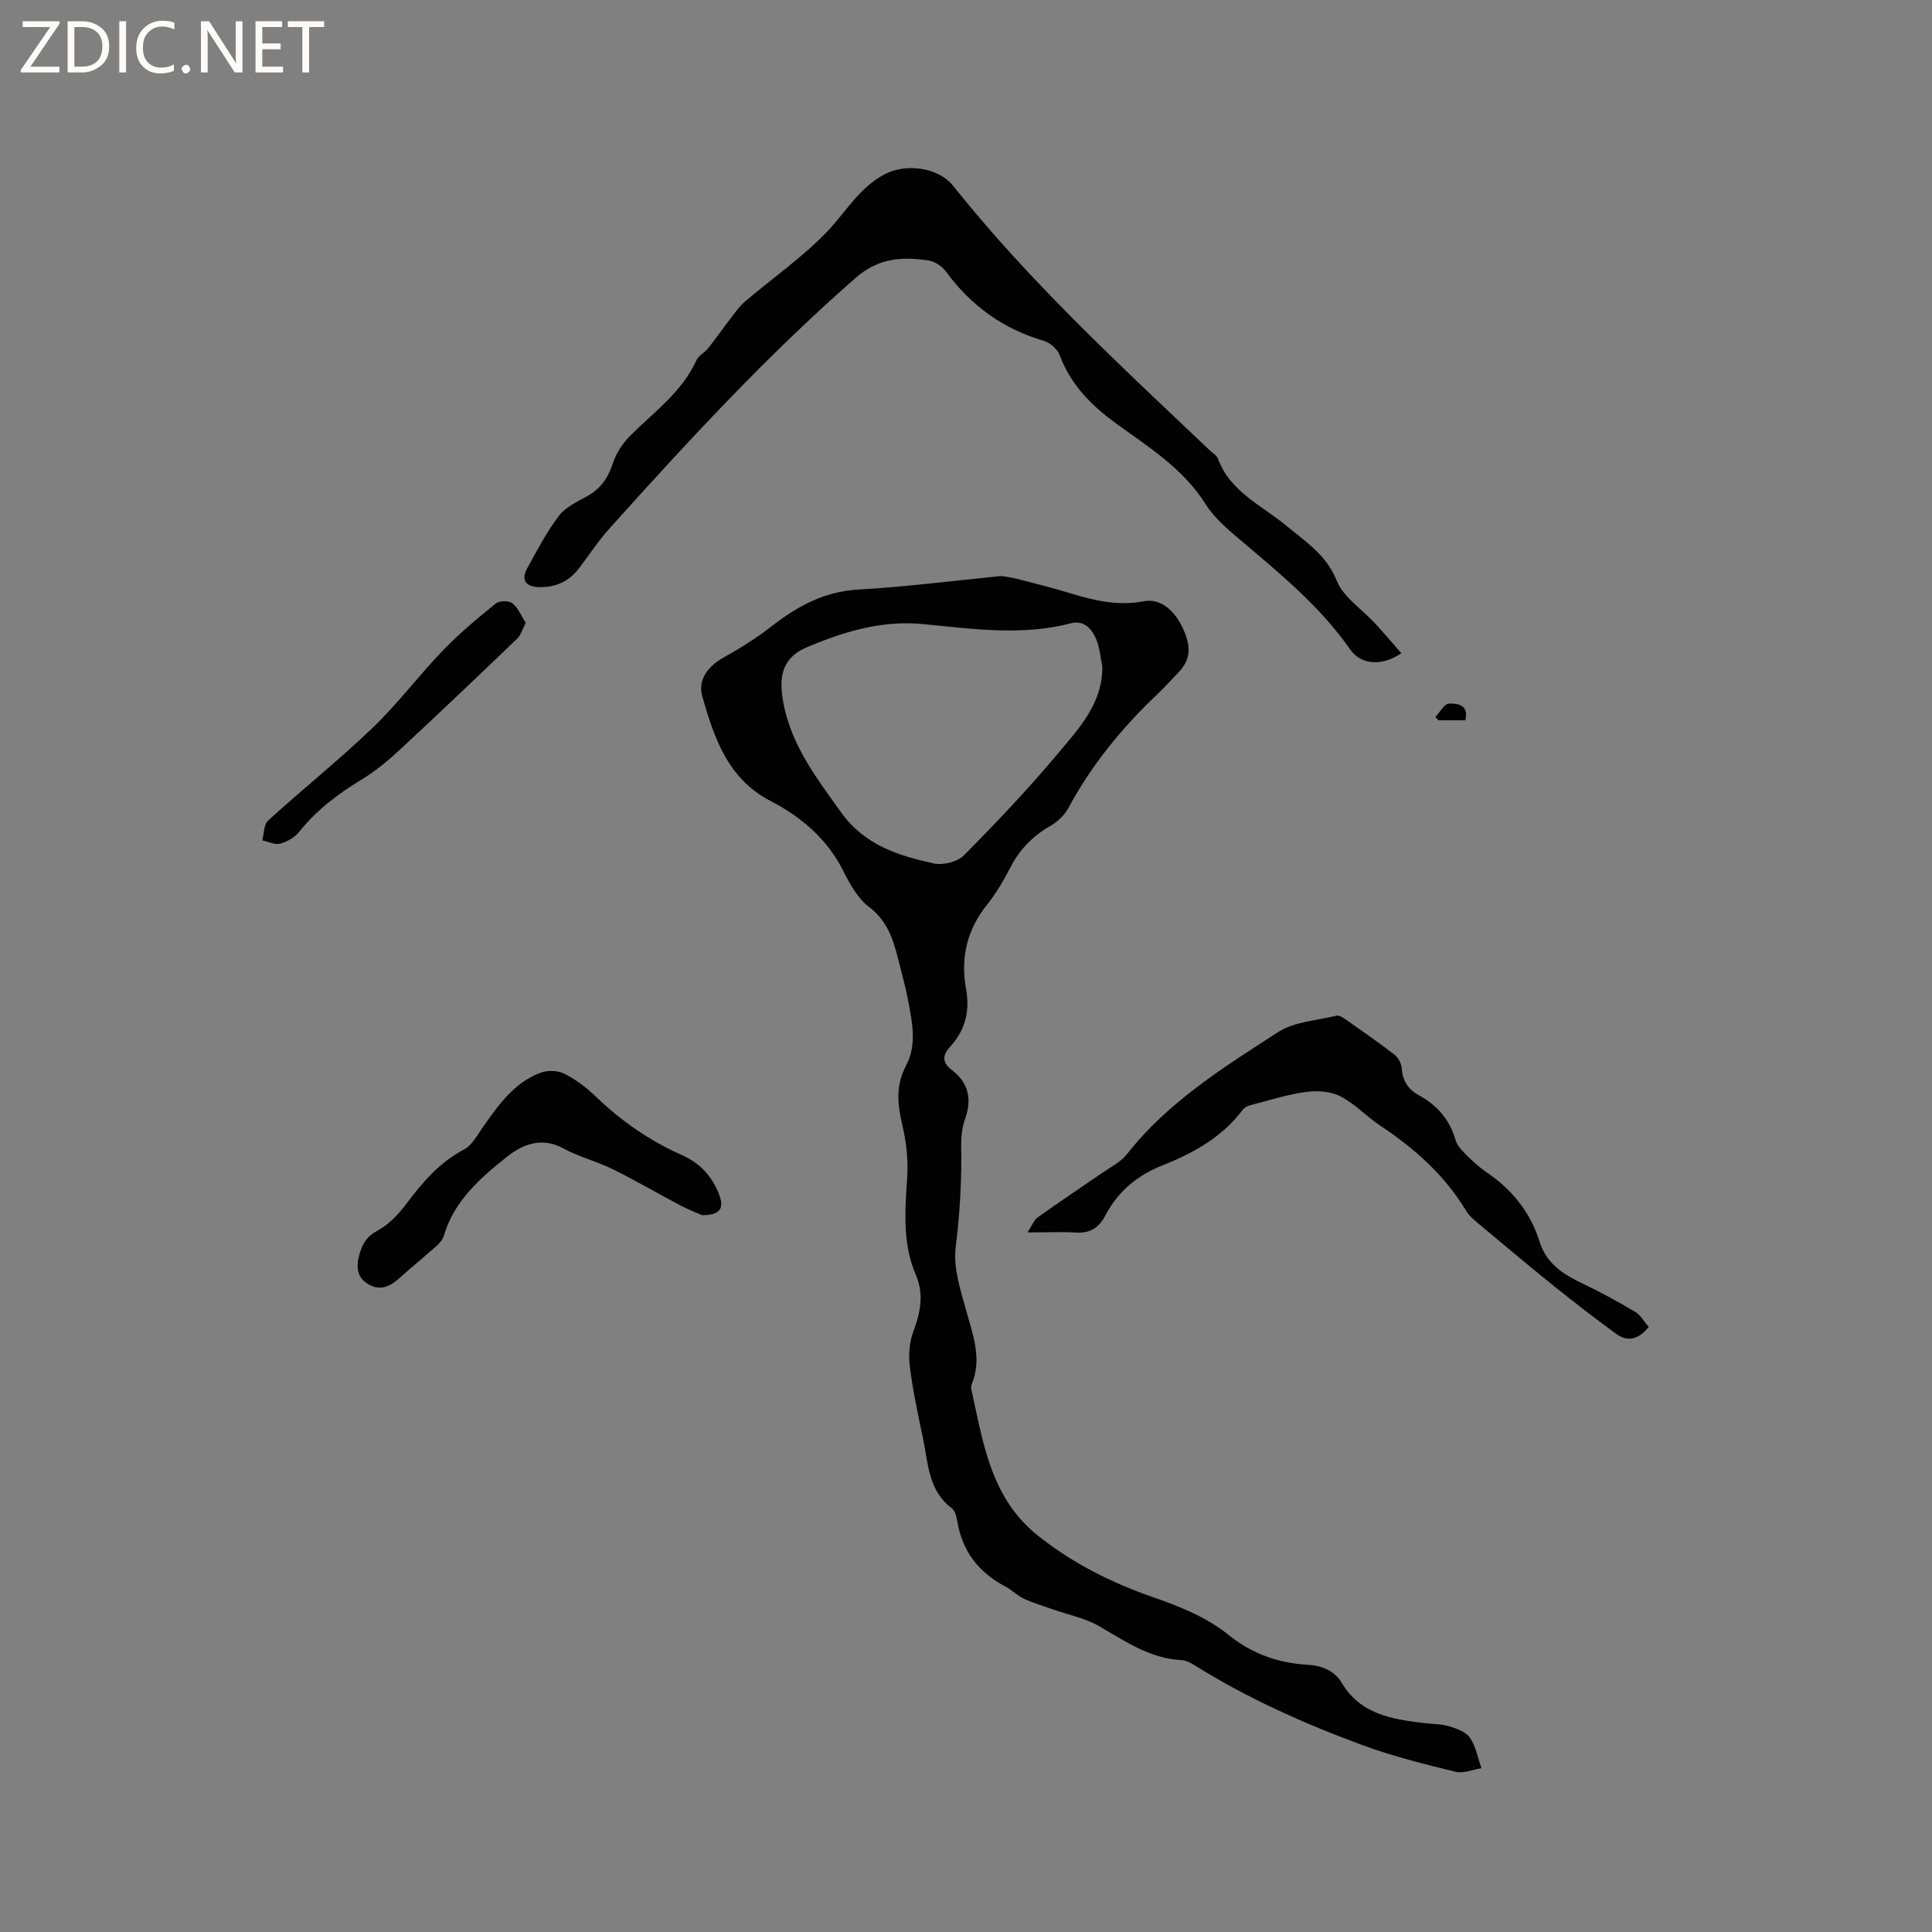 <svg enable-background="new 0 0 400 400" viewBox="0 0 400 400" xmlns="http://www.w3.org/2000/svg"><rect x="0" y="0" width="400" height="400" fill="#808080" stroke="none"/><g fill="#fcfbfa"><path d="m12.4 4.8-6.1 9h6v1.2h-8v-.5l6.1-8.9h-5.7v-1.2h7.6v.4z"/><path d="m14 15v-10.6h3c1.6 0 2.9.5 4 1.4s1.6 2.2 1.6 3.8-.5 3-1.6 3.9-2.4 1.5-4 1.5zm1.4-9.4v8.2h1.6c1.3 0 2.4-.4 3.1-1.1s1.1-1.8 1.1-3.1-.4-2.3-1.2-3-1.8-1-3.1-1z"/><path d="m26.1 4.4v10.6h-1.4v-10.6z"/><path d="m36.1 14.6c-.8.4-1.8.6-2.9.6-1.5 0-2.7-.5-3.6-1.4s-1.4-2.2-1.4-3.8c0-1.7.5-3.1 1.5-4.1s2.3-1.6 3.9-1.6c1 0 1.8.1 2.5.4v1.4c-.8-.4-1.6-.6-2.5-.6-1.2 0-2.1.4-2.9 1.2s-1.1 1.8-1.1 3.2c0 1.3.3 2.3 1 3s1.6 1.1 2.7 1.1c1 0 2-.2 2.7-.7v1.3z"/><path d="m37.6 14.3c0-.2.1-.5.3-.6s.4-.3.6-.3c.3 0 .5.1.6.3s.3.4.3.6-.1.4-.3.6-.4.3-.6.3c-.3 0-.5-.1-.6-.3s-.3-.4-.3-.6z"/><path d="m50.2 15h-1.6l-5.3-8.2c-.2-.2-.3-.5-.4-.7 0 .2.1.7.1 1.5v7.4h-1.4v-10.6h1.7l5.2 8.1c.2.4.4.6.4.7 0-.3-.1-.8-.1-1.5v-7.3h1.4z"/><path d="m58.6 15h-5.7v-10.6h5.5v1.2h-4.1v3.4h3.8v1.2h-3.8v3.6h4.3z"/><path d="m67.1 5.6h-3.1v9.4h-1.4v-9.4h-3v-1.2h7.5z"/></g><path d="m207.29 119.26c.59.1 1.95.24 3.26.58 3.79.98 7.59 1.93 11.34 3.08 4.9 1.49 9.74 2.56 14.95 1.56 3.35-.64 6.3 1.75 8.12 5.74 1.76 3.87 1.48 6.44-.99 9.02-1.47 1.53-2.89 3.11-4.43 4.57-7.27 6.9-13.54 14.55-18.31 23.42-.8 1.49-2.22 2.88-3.7 3.73-3.61 2.06-6.33 4.79-8.26 8.48-1.42 2.72-2.96 5.44-4.87 7.81-4.2 5.21-5.56 11.04-4.39 17.49.83 4.59-.15 8.56-3.31 11.98-1.58 1.7-1.66 3.27.29 4.75 3.57 2.7 4.28 6.09 2.8 10.26-.62 1.75-.82 3.75-.79 5.62.14 6.99-.27 13.88-1.13 20.85-.55 4.38 1.07 9.17 2.31 13.61 1.38 4.93 3.12 9.69 1 14.8-.12.28-.16.65-.09.94 2.46 11.11 3.98 22.59 13.84 30.42 7.16 5.69 15.17 9.71 23.69 12.67 5.65 1.96 11.14 4.14 15.8 7.9 4.81 3.88 10.24 5.78 16.31 6.13 2.91.17 5.55 1.21 7.04 3.71 3.87 6.53 10.31 7.54 16.92 8.35 1.79.22 3.65.17 5.35.68 1.57.47 3.48 1.16 4.31 2.39 1.22 1.8 1.62 4.17 2.37 6.29-1.8.28-3.75 1.14-5.38.74-6.45-1.59-12.95-3.2-19.17-5.49-12.03-4.43-23.73-9.64-34.65-16.45-.88-.55-1.92-1.13-2.91-1.18-6.57-.32-11.67-3.94-17.09-7.05-2.93-1.68-6.44-2.36-9.69-3.51-1.98-.7-4.01-1.3-5.91-2.19-1.33-.62-2.39-1.77-3.7-2.45-5.49-2.87-8.93-7.2-9.99-13.37-.17-1.02-.47-2.34-1.19-2.89-4.91-3.7-4.86-9.37-5.96-14.55-1.03-4.87-2.08-9.75-2.7-14.68-.3-2.4-.13-5.11.71-7.34 1.49-3.94 2.23-7.74.54-11.69-2.83-6.59-2.25-13.39-1.8-20.29.23-3.6-.2-7.36-1.04-10.88-1.02-4.28-1.34-8.16.83-12.27 2.18-4.13 1.3-8.71.46-13.1-.57-3.01-1.39-5.98-2.14-8.95-1.04-4.11-2.28-7.91-6.03-10.74-2.33-1.76-3.94-4.72-5.31-7.43-3.35-6.66-8.7-11.19-15.09-14.51-8.86-4.6-11.64-13.06-14.11-21.64-1-3.47 1.23-6.28 4.46-8.08 3.41-1.9 6.75-3.99 9.82-6.38 5.37-4.19 10.95-7.26 18.04-7.66 9.6-.54 19.18-1.78 29.57-2.8zm20.94 18.75c-.42-1.95-.55-4.02-1.33-5.8-.91-2.07-2.51-3.87-5.21-3.16-10.2 2.66-20.43 1.13-30.62.16-8.55-.82-16.3 1.55-23.97 4.77-4.34 1.82-5.74 4.99-5.2 9.6 1.15 9.74 6.82 17.05 12.28 24.66 4.83 6.73 11.83 8.92 19.16 10.53 1.91.42 4.89-.33 6.23-1.68 6.77-6.84 13.42-13.85 19.59-21.23 4.28-5.12 9.13-10.25 9.07-17.85z" fill="#010102"/><path d="m290.13 135.24c-4.02 2.75-8.34 2.46-10.63-.83-6.34-9.09-14.84-15.93-23.16-23-2.47-2.1-5.05-4.34-6.75-7.05-4.62-7.37-11.81-11.8-18.52-16.69-5.2-3.79-9.38-8.02-11.67-14.13-.47-1.25-1.98-2.59-3.28-2.97-8.46-2.48-15.13-7.3-20.31-14.4-.79-1.09-2.34-2.07-3.66-2.26-5.4-.77-10.23-.54-14.97 3.6-18.34 16.01-34.76 33.85-50.99 51.9-2.33 2.59-4.24 5.55-6.37 8.32-2.09 2.73-4.93 3.94-8.31 3.82-2.73-.09-3.65-1.52-2.35-3.9 2.04-3.71 4.01-7.51 6.56-10.86 1.38-1.82 3.81-2.92 5.9-4.09 2.77-1.55 4.29-3.79 5.27-6.79.68-2.08 2.03-4.13 3.58-5.69 4.91-4.93 10.72-9.01 13.72-15.64.44-.98 1.69-1.56 2.41-2.46 1.6-2.01 3.07-4.13 4.64-6.17.94-1.22 1.84-2.53 3-3.52 5.63-4.79 11.77-9.06 16.88-14.34 3.93-4.07 6.72-9.19 12-11.99 4.4-2.34 11.13-1.49 14.22 2.38 15.92 19.97 34.63 37.21 53.08 54.71.61.58 1.49 1.08 1.76 1.81 2.57 6.92 9.18 9.69 14.29 13.96 3.93 3.28 8.13 5.91 10.27 11.23 1.4 3.48 5.27 5.95 7.99 8.91 1.78 1.94 3.47 3.94 5.4 6.14z" fill="#010102"/><path d="m212.74 255.16c.9-1.37 1.3-2.54 2.11-3.12 4.36-3.13 8.84-6.09 13.25-9.14 1.8-1.25 3.93-2.29 5.23-3.95 8.49-10.82 19.98-17.95 31.24-25.24 3.37-2.18 8.02-2.42 12.12-3.42.56-.14 1.39.4 1.97.81 3.38 2.37 6.79 4.73 10.05 7.26.79.61 1.44 1.85 1.51 2.85.18 2.58 1.31 4.33 3.54 5.55 3.77 2.06 6.38 5.02 7.59 9.26.35 1.21 1.43 2.29 2.38 3.24 1.27 1.27 2.63 2.49 4.12 3.5 5.26 3.57 9.02 8.28 10.91 14.34 1.44 4.6 4.98 6.78 8.99 8.69 3.7 1.76 7.31 3.74 10.83 5.84 1.11.66 1.81 2 2.77 3.1-1.99 2.47-4.24 3.24-6.71 1.45-4.43-3.22-8.76-6.58-13.03-10.01-5.11-4.11-10.13-8.33-15.16-12.54-1.04-.87-2.19-1.76-2.87-2.9-4.43-7.34-10.58-12.87-17.65-17.56-2.91-1.92-5.36-4.62-8.42-6.19-2.04-1.05-4.84-1.22-7.19-.9-3.85.53-7.61 1.75-11.39 2.73-.57.15-1.24.44-1.57.88-4.23 5.66-10.21 9.02-16.49 11.5-5.45 2.15-9.4 5.47-12.04 10.5-1.32 2.51-3.15 3.68-6.05 3.5-3.07-.18-6.14-.03-10.04-.03z" fill="#010102"/><path d="m145.35 251.59c-.93-.41-2.69-1.08-4.33-1.94-4.74-2.5-9.37-5.21-14.16-7.58-3.31-1.63-6.98-2.54-10.21-4.3-4.5-2.45-8.44-.85-11.69 1.73-5.52 4.39-10.94 9.11-13.07 16.35-.22.75-.82 1.48-1.42 2.02-2.59 2.32-5.28 4.52-7.87 6.83-1.9 1.69-3.92 2.61-6.32 1.2-2.43-1.42-2.55-3.6-1.89-6.1.6-2.23 1.53-3.82 3.79-5.03 2.23-1.2 4.2-3.22 5.75-5.28 3.41-4.52 6.91-8.75 12.09-11.47 1.71-.9 2.82-3.05 4.02-4.76 3.2-4.53 6.41-9.1 11.83-11.15 1.44-.55 3.55-.5 4.92.17 2.33 1.15 4.52 2.79 6.4 4.6 5.32 5.13 11.25 9.29 18.02 12.28 3.76 1.67 6.35 4.5 7.76 8.39.97 2.67.05 4.05-3.62 4.04z" fill="#010102"/><path d="m108.85 128.95c-.71 1.35-1.01 2.54-1.75 3.25-8.08 7.76-16.19 15.49-24.41 23.11-2.47 2.29-5.13 4.48-8.01 6.21-4.86 2.93-9.22 6.3-12.78 10.75-.91 1.14-2.49 2.02-3.92 2.39-1.09.29-2.45-.41-3.68-.67.38-1.39.31-3.29 1.21-4.11 7.12-6.48 14.67-12.51 21.61-19.17 5.24-5.02 9.63-10.91 14.68-16.15 3.35-3.48 7.11-6.59 10.87-9.63.73-.59 2.69-.6 3.42-.03 1.18.96 1.82 2.6 2.76 4.05z" fill="#010102"/><path d="m303.38 149.13c-1.88 0-3.72 0-5.56 0-.22-.23-.43-.45-.65-.68.93-.98 1.83-2.72 2.81-2.77 1.76-.08 4.21.23 3.4 3.45z" fill="#010102"/></svg>